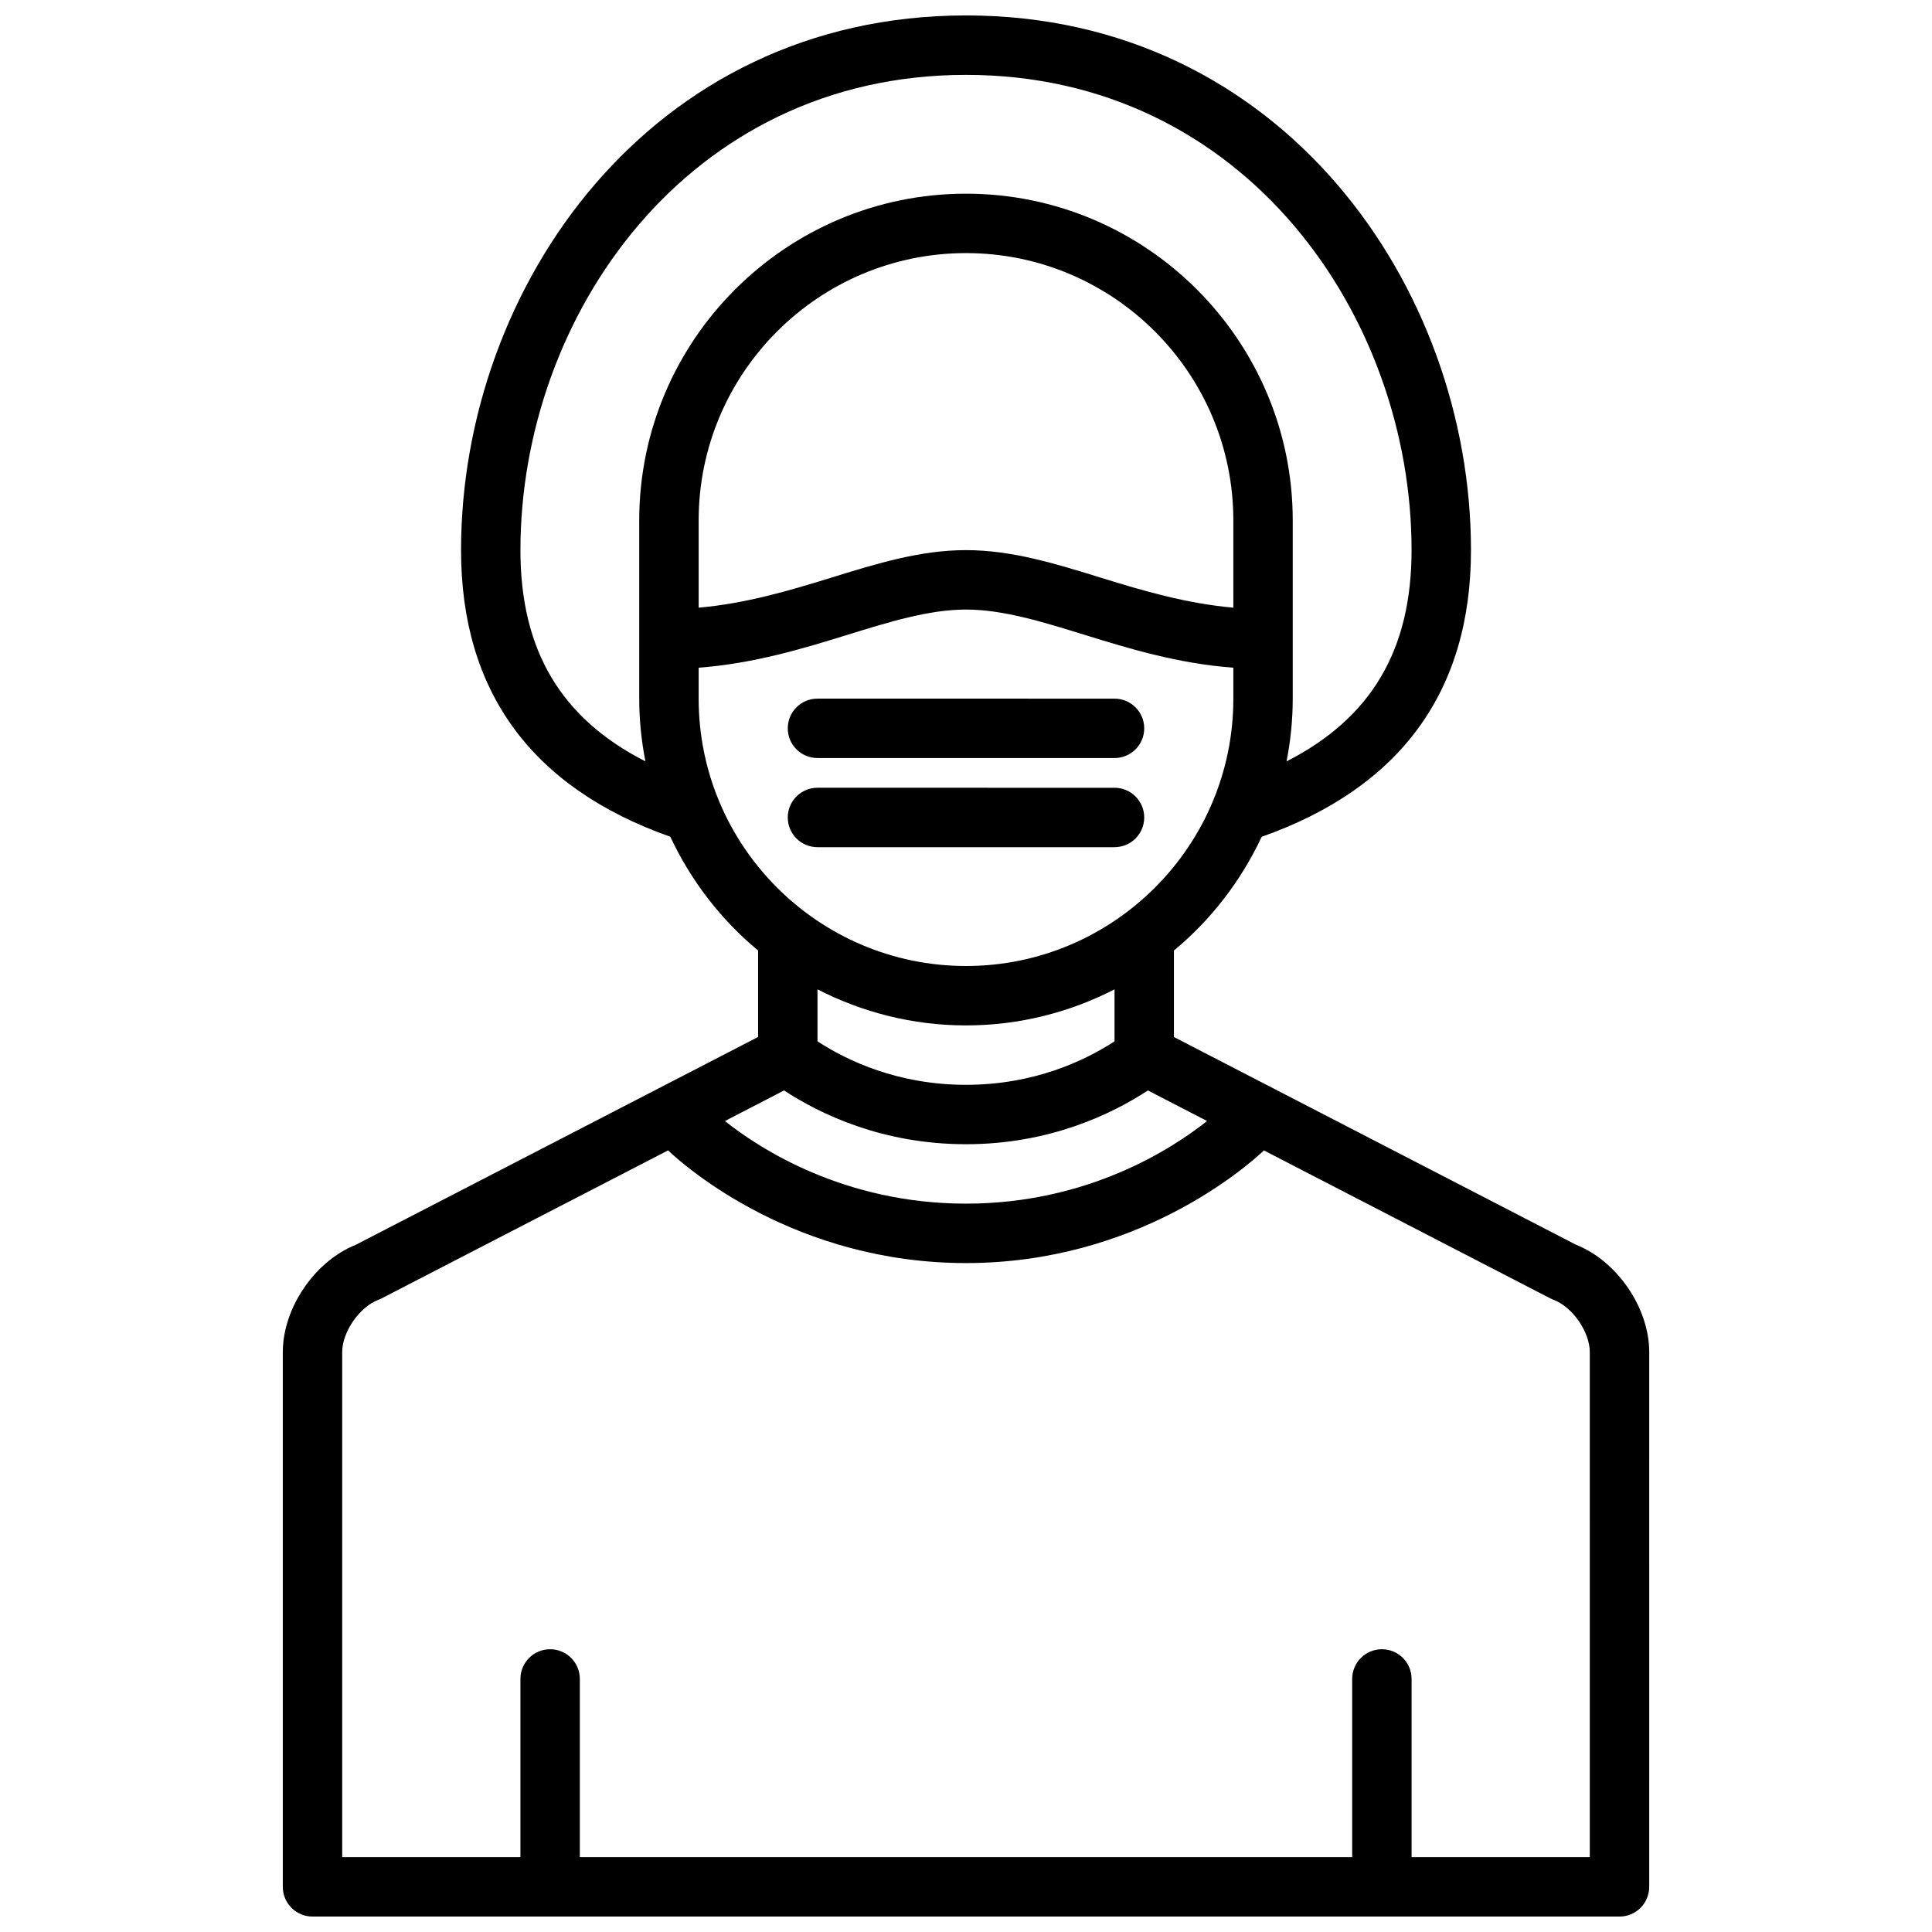 <?xml version="1.0" encoding="UTF-8"?>
<!-- Uploaded to: ICON Repo, www.svgrepo.com, Generator: ICON Repo Mixer Tools -->
<svg width="800px" height="800px" version="1.1" viewBox="144 144 512 512" xmlns="http://www.w3.org/2000/svg">
 <defs>
  <clipPath id="a">
   <path d="m218 148.09h364v503.81h-364z"/>
  </clipPath>
 </defs>
 <path d="m360.64 344.89h78.719c4.344 0 7.871-3.519 7.871-7.871 0-4.352-3.527-7.871-7.871-7.871l-78.719-0.004c-4.344 0-7.871 3.519-7.871 7.871 0 4.356 3.527 7.875 7.871 7.875z"/>
 <path d="m360.64 368.51h78.719c4.344 0 7.871-3.519 7.871-7.871s-3.527-7.871-7.871-7.871l-78.719-0.004c-4.344 0-7.871 3.519-7.871 7.871 0 4.356 3.527 7.875 7.871 7.875z"/>
 <g clip-path="url(#a)">
  <path d="m561.68 473.88-106.58-55.059v-22.922c9.84-8.141 17.781-18.461 23.262-30.141 36.762-13 55.461-38.52 55.461-75.969 0-69.652-50.059-141.7-133.82-141.7-83.77 0-133.82 72.043-133.82 141.7 0 37.445 18.688 62.969 55.457 75.957 5.481 11.684 13.422 22.004 23.262 30.141v22.922l-106.58 55.059c-10.902 4.356-19.375 16.746-19.375 28.469v141.7c0 4.352 3.527 7.871 7.871 7.871h346.37c4.344 0 7.871-3.519 7.871-7.871l0.004-141.7c0-11.723-8.469-24.113-19.371-28.457zm-209.9-40.898c9.613 6.293 26.098 14.25 48.219 14.25 22.098 0 38.598-7.957 48.207-14.25l15.68 8.094c-9.176 7.305-31.566 21.902-63.887 21.902-32.324 0-54.711-14.594-63.891-21.891zm119.07-127.94c-12.469-1.109-23.852-4.457-34.855-7.863-12.258-3.805-23.848-7.387-35.992-7.387-12.156 0-23.734 3.582-35.992 7.383-11.004 3.402-22.395 6.758-34.859 7.867v-23.121c0-39.07 31.789-70.848 70.848-70.848 39.062 0 70.848 31.781 70.848 70.848zm-188.93-15.25c0-61.914 44.172-125.95 118.08-125.95s118.08 64.039 118.08 125.95c0 26.52-10.73 44.555-33.125 55.977 1.043-5.383 1.633-10.926 1.633-16.617v-47.23c0-47.742-38.848-86.594-86.594-86.594-47.742 0-86.594 38.848-86.594 86.594v47.23c0 5.691 0.59 11.234 1.637 16.617-22.391-11.418-33.121-29.453-33.121-55.977zm47.23 39.359v-8.203c14.762-1.117 27.805-5.117 39.508-8.738 11.094-3.43 21.574-6.672 31.344-6.672s20.246 3.242 31.34 6.676c11.699 3.621 24.742 7.629 39.508 8.738v8.199c0 39.07-31.789 70.848-70.848 70.848-39.062 0.004-70.852-31.777-70.852-70.848zm70.852 86.594c14.176 0 27.535-3.488 39.359-9.555v13.777c-7.887 5.121-21.316 11.523-39.359 11.523-18.059 0-31.488-6.398-39.359-11.523v-13.777c11.82 6.066 25.18 9.555 39.359 9.555zm165.31 220.42h-47.23v-47.23c0-4.352-3.527-7.871-7.871-7.871s-7.871 3.519-7.871 7.871v47.23h-204.68v-47.23c0-4.352-3.527-7.871-7.871-7.871s-7.871 3.519-7.871 7.871v47.23h-47.23l-0.004-133.82c0-5.391 4.59-12.004 9.637-13.902 0.293-0.109 0.574-0.234 0.852-0.379l75.871-39.195c4.828 4.559 33.773 29.859 78.953 29.859 45.176 0 74.121-25.301 78.957-29.852l75.871 39.195c0.277 0.141 0.559 0.27 0.852 0.379 5.043 1.887 9.633 8.5 9.633 13.895z"/>
 </g>
</svg>